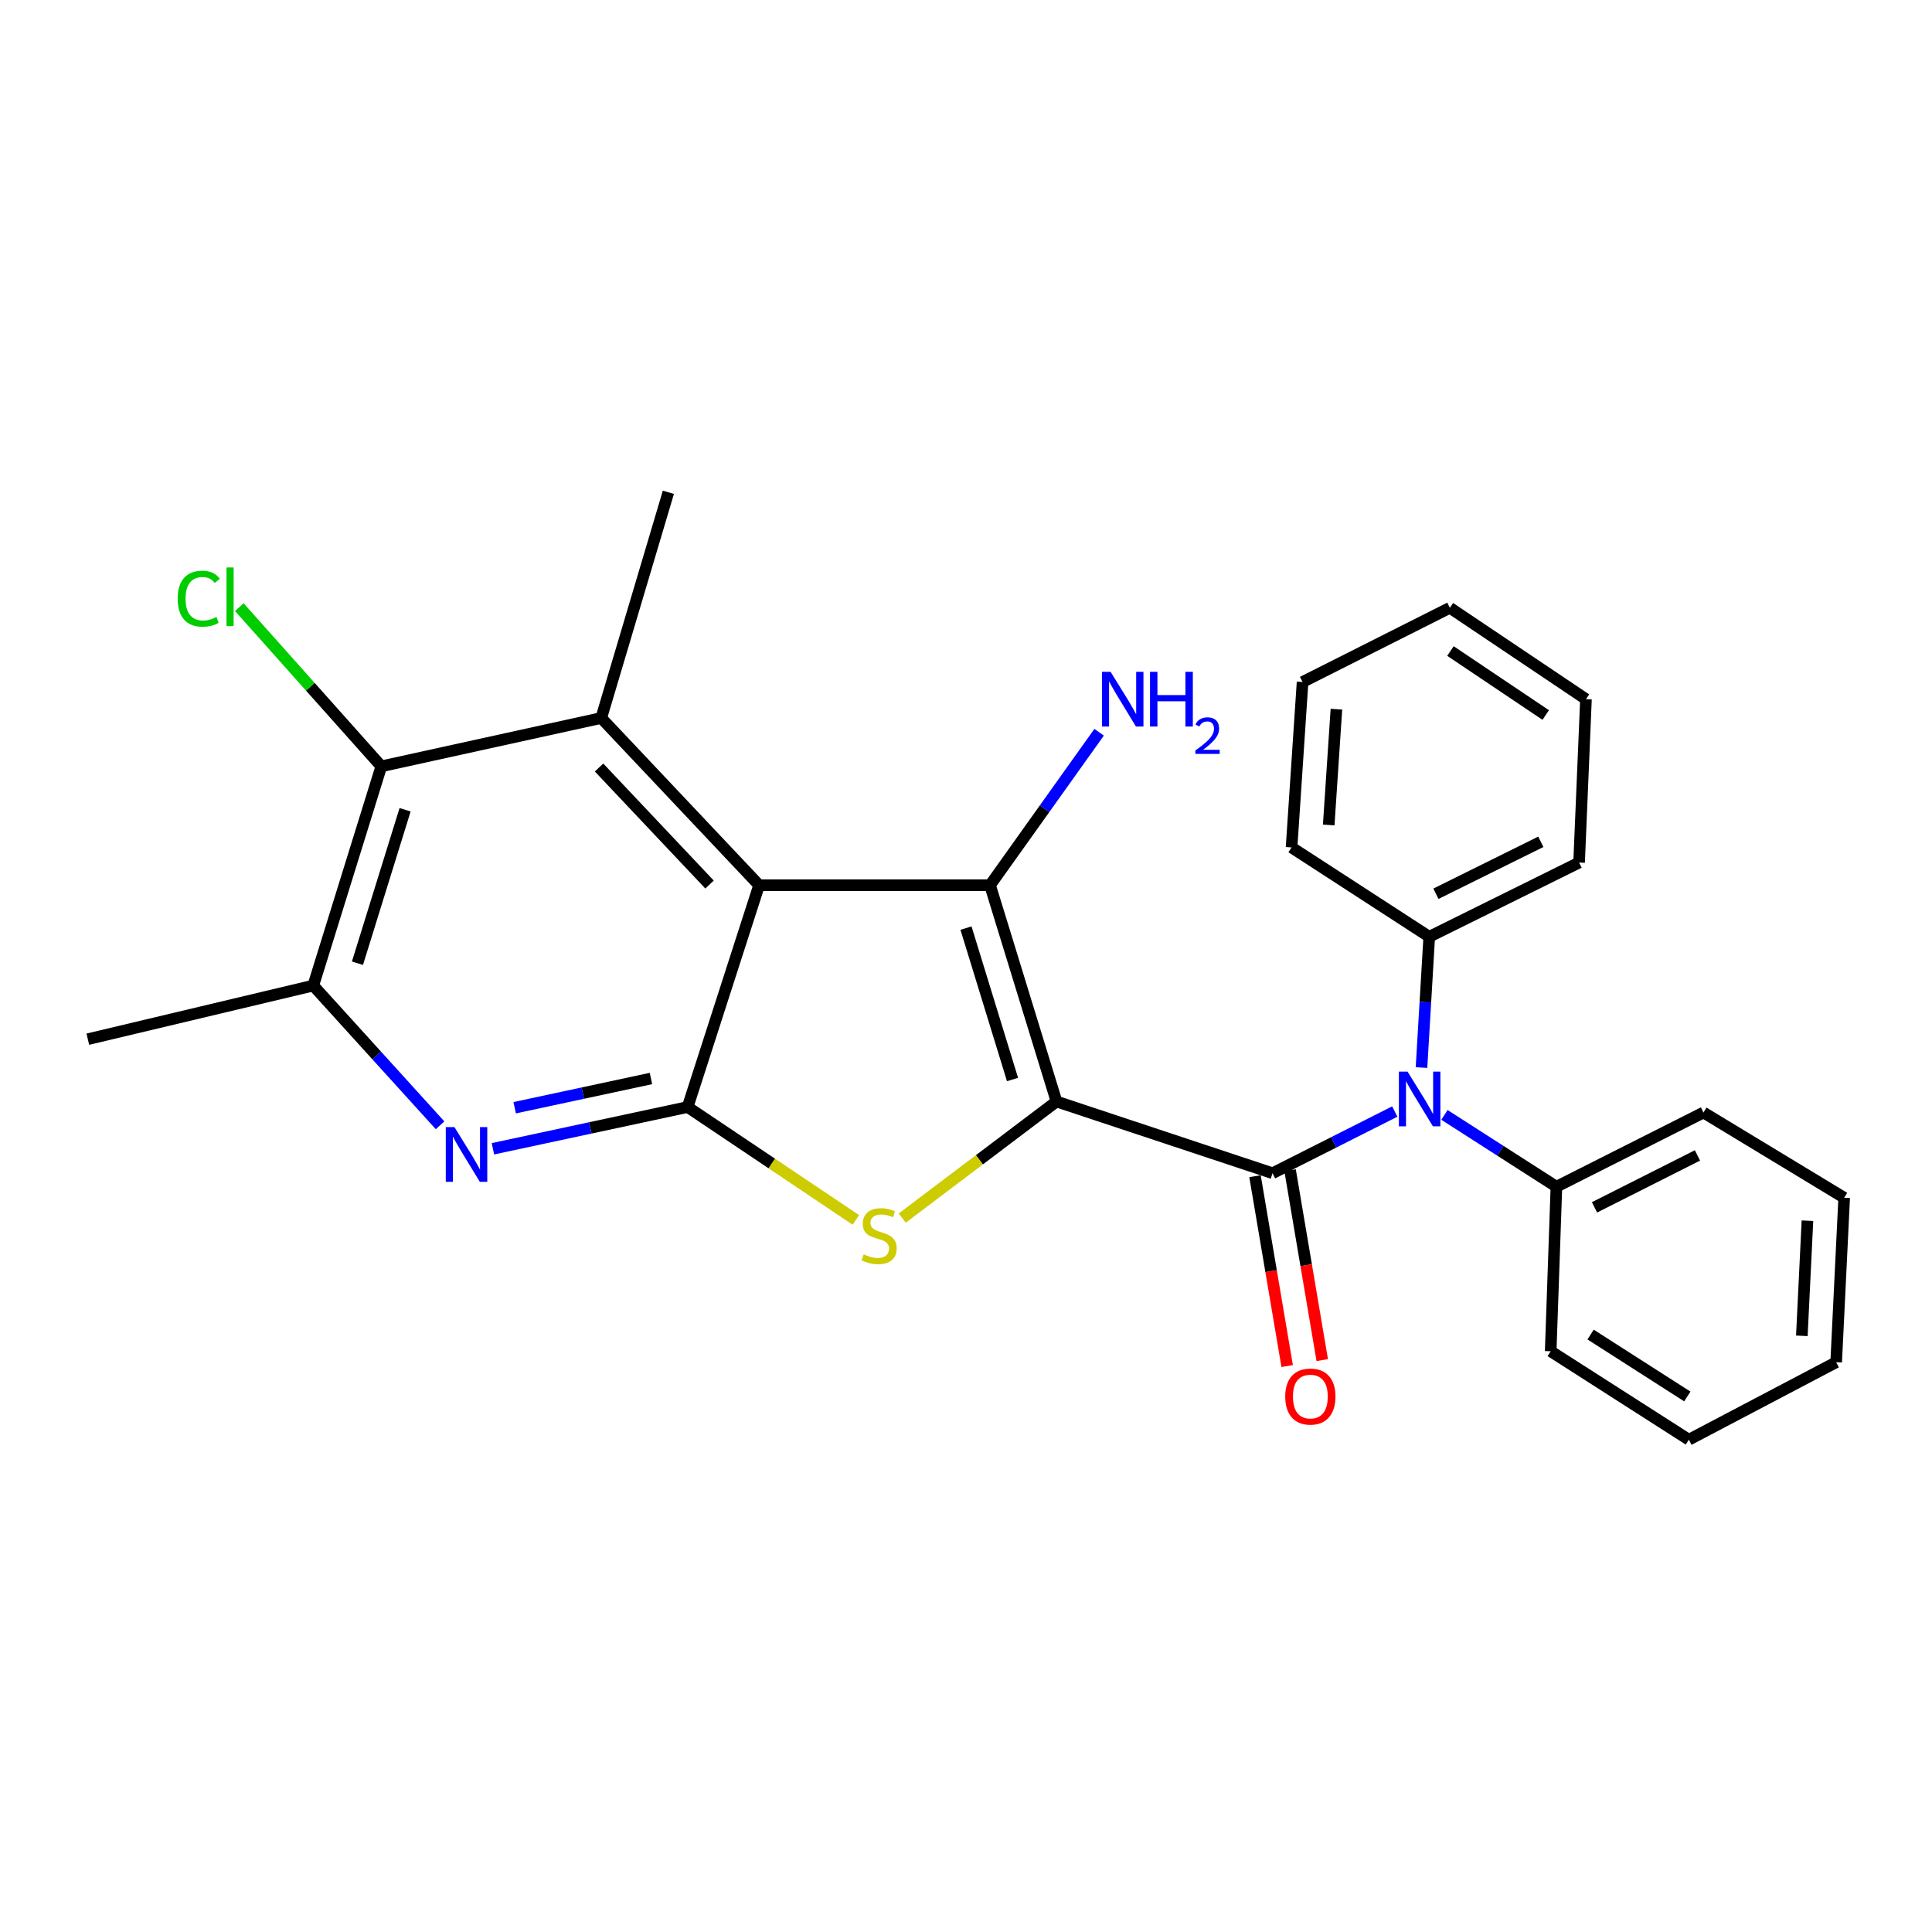 <?xml version='1.0' encoding='iso-8859-1'?>
<svg version='1.1' baseProfile='full'
              xmlns='http://www.w3.org/2000/svg'
                      xmlns:rdkit='http://www.rdkit.org/xml'
                      xmlns:xlink='http://www.w3.org/1999/xlink'
                  xml:space='preserve'
width='1000px' height='1000px' viewBox='0 0 1000 1000'>
<!-- END OF HEADER -->
<rect style='opacity:1.0;fill:#FFFFFF;stroke:none' width='1000' height='1000' x='0' y='0'> </rect>
<path class='bond-0' d='M 546.846,570.141 L 512.44,458.177' style='fill:none;fill-rule:evenodd;stroke:#000000;stroke-width:6px;stroke-linecap:butt;stroke-linejoin:miter;stroke-opacity:1' />
<path class='bond-0' d='M 524.082,558.756 L 499.999,480.381' style='fill:none;fill-rule:evenodd;stroke:#000000;stroke-width:6px;stroke-linecap:butt;stroke-linejoin:miter;stroke-opacity:1' />
<path class='bond-2' d='M 546.846,570.141 L 658.666,607.258' style='fill:none;fill-rule:evenodd;stroke:#000000;stroke-width:6px;stroke-linecap:butt;stroke-linejoin:miter;stroke-opacity:1' />
<path class='bond-3' d='M 546.846,570.141 L 506.925,600.31' style='fill:none;fill-rule:evenodd;stroke:#000000;stroke-width:6px;stroke-linecap:butt;stroke-linejoin:miter;stroke-opacity:1' />
<path class='bond-3' d='M 506.925,600.31 L 467.003,630.479' style='fill:none;fill-rule:evenodd;stroke:#CCCC00;stroke-width:6px;stroke-linecap:butt;stroke-linejoin:miter;stroke-opacity:1' />
<path class='bond-1' d='M 512.44,458.177 L 392.906,458.177' style='fill:none;fill-rule:evenodd;stroke:#000000;stroke-width:6px;stroke-linecap:butt;stroke-linejoin:miter;stroke-opacity:1' />
<path class='bond-11' d='M 512.44,458.177 L 540.67,418.595' style='fill:none;fill-rule:evenodd;stroke:#000000;stroke-width:6px;stroke-linecap:butt;stroke-linejoin:miter;stroke-opacity:1' />
<path class='bond-11' d='M 540.67,418.595 L 568.901,379.014' style='fill:none;fill-rule:evenodd;stroke:#0000FF;stroke-width:6px;stroke-linecap:butt;stroke-linejoin:miter;stroke-opacity:1' />
<path class='bond-5' d='M 392.906,458.177 L 311.205,371.637' style='fill:none;fill-rule:evenodd;stroke:#000000;stroke-width:6px;stroke-linecap:butt;stroke-linejoin:miter;stroke-opacity:1' />
<path class='bond-5' d='M 367.26,457.838 L 310.069,397.259' style='fill:none;fill-rule:evenodd;stroke:#000000;stroke-width:6px;stroke-linecap:butt;stroke-linejoin:miter;stroke-opacity:1' />
<path class='bond-27' d='M 392.906,458.177 L 355.912,572.995' style='fill:none;fill-rule:evenodd;stroke:#000000;stroke-width:6px;stroke-linecap:butt;stroke-linejoin:miter;stroke-opacity:1' />
<path class='bond-7' d='M 658.666,607.258 L 690.298,591.293' style='fill:none;fill-rule:evenodd;stroke:#000000;stroke-width:6px;stroke-linecap:butt;stroke-linejoin:miter;stroke-opacity:1' />
<path class='bond-7' d='M 690.298,591.293 L 721.93,575.328' style='fill:none;fill-rule:evenodd;stroke:#0000FF;stroke-width:6px;stroke-linecap:butt;stroke-linejoin:miter;stroke-opacity:1' />
<path class='bond-10' d='M 649.588,608.796 L 657.913,657.928' style='fill:none;fill-rule:evenodd;stroke:#000000;stroke-width:6px;stroke-linecap:butt;stroke-linejoin:miter;stroke-opacity:1' />
<path class='bond-10' d='M 657.913,657.928 L 666.237,707.06' style='fill:none;fill-rule:evenodd;stroke:#FF0000;stroke-width:6px;stroke-linecap:butt;stroke-linejoin:miter;stroke-opacity:1' />
<path class='bond-10' d='M 667.745,605.72 L 676.069,654.852' style='fill:none;fill-rule:evenodd;stroke:#000000;stroke-width:6px;stroke-linecap:butt;stroke-linejoin:miter;stroke-opacity:1' />
<path class='bond-10' d='M 676.069,654.852 L 684.393,703.984' style='fill:none;fill-rule:evenodd;stroke:#FF0000;stroke-width:6px;stroke-linecap:butt;stroke-linejoin:miter;stroke-opacity:1' />
<path class='bond-4' d='M 442.982,631.419 L 399.447,602.207' style='fill:none;fill-rule:evenodd;stroke:#CCCC00;stroke-width:6px;stroke-linecap:butt;stroke-linejoin:miter;stroke-opacity:1' />
<path class='bond-4' d='M 399.447,602.207 L 355.912,572.995' style='fill:none;fill-rule:evenodd;stroke:#000000;stroke-width:6px;stroke-linecap:butt;stroke-linejoin:miter;stroke-opacity:1' />
<path class='bond-6' d='M 355.912,572.995 L 305.526,583.801' style='fill:none;fill-rule:evenodd;stroke:#000000;stroke-width:6px;stroke-linecap:butt;stroke-linejoin:miter;stroke-opacity:1' />
<path class='bond-6' d='M 305.526,583.801 L 255.139,594.608' style='fill:none;fill-rule:evenodd;stroke:#0000FF;stroke-width:6px;stroke-linecap:butt;stroke-linejoin:miter;stroke-opacity:1' />
<path class='bond-6' d='M 336.935,558.232 L 301.664,565.796' style='fill:none;fill-rule:evenodd;stroke:#000000;stroke-width:6px;stroke-linecap:butt;stroke-linejoin:miter;stroke-opacity:1' />
<path class='bond-6' d='M 301.664,565.796 L 266.393,573.36' style='fill:none;fill-rule:evenodd;stroke:#0000FF;stroke-width:6px;stroke-linecap:butt;stroke-linejoin:miter;stroke-opacity:1' />
<path class='bond-8' d='M 311.205,371.637 L 197.369,396.651' style='fill:none;fill-rule:evenodd;stroke:#000000;stroke-width:6px;stroke-linecap:butt;stroke-linejoin:miter;stroke-opacity:1' />
<path class='bond-15' d='M 311.205,371.637 L 345.948,254.813' style='fill:none;fill-rule:evenodd;stroke:#000000;stroke-width:6px;stroke-linecap:butt;stroke-linejoin:miter;stroke-opacity:1' />
<path class='bond-9' d='M 227.782,582.453 L 194.963,546.29' style='fill:none;fill-rule:evenodd;stroke:#0000FF;stroke-width:6px;stroke-linecap:butt;stroke-linejoin:miter;stroke-opacity:1' />
<path class='bond-9' d='M 194.963,546.29 L 162.145,510.128' style='fill:none;fill-rule:evenodd;stroke:#000000;stroke-width:6px;stroke-linecap:butt;stroke-linejoin:miter;stroke-opacity:1' />
<path class='bond-12' d='M 735.765,552.569 L 737.77,518.719' style='fill:none;fill-rule:evenodd;stroke:#0000FF;stroke-width:6px;stroke-linecap:butt;stroke-linejoin:miter;stroke-opacity:1' />
<path class='bond-12' d='M 737.77,518.719 L 739.775,484.869' style='fill:none;fill-rule:evenodd;stroke:#000000;stroke-width:6px;stroke-linecap:butt;stroke-linejoin:miter;stroke-opacity:1' />
<path class='bond-13' d='M 747.645,577.07 L 776.622,595.657' style='fill:none;fill-rule:evenodd;stroke:#0000FF;stroke-width:6px;stroke-linecap:butt;stroke-linejoin:miter;stroke-opacity:1' />
<path class='bond-13' d='M 776.622,595.657 L 805.598,614.245' style='fill:none;fill-rule:evenodd;stroke:#000000;stroke-width:6px;stroke-linecap:butt;stroke-linejoin:miter;stroke-opacity:1' />
<path class='bond-14' d='M 197.369,396.651 L 160.616,355.451' style='fill:none;fill-rule:evenodd;stroke:#000000;stroke-width:6px;stroke-linecap:butt;stroke-linejoin:miter;stroke-opacity:1' />
<path class='bond-14' d='M 160.616,355.451 L 123.864,314.251' style='fill:none;fill-rule:evenodd;stroke:#00CC00;stroke-width:6px;stroke-linecap:butt;stroke-linejoin:miter;stroke-opacity:1' />
<path class='bond-28' d='M 197.369,396.651 L 162.145,510.128' style='fill:none;fill-rule:evenodd;stroke:#000000;stroke-width:6px;stroke-linecap:butt;stroke-linejoin:miter;stroke-opacity:1' />
<path class='bond-28' d='M 209.672,419.131 L 185.016,498.566' style='fill:none;fill-rule:evenodd;stroke:#000000;stroke-width:6px;stroke-linecap:butt;stroke-linejoin:miter;stroke-opacity:1' />
<path class='bond-16' d='M 162.145,510.128 L 45.455,537.884' style='fill:none;fill-rule:evenodd;stroke:#000000;stroke-width:6px;stroke-linecap:butt;stroke-linejoin:miter;stroke-opacity:1' />
<path class='bond-17' d='M 739.775,484.869 L 817.333,446.453' style='fill:none;fill-rule:evenodd;stroke:#000000;stroke-width:6px;stroke-linecap:butt;stroke-linejoin:miter;stroke-opacity:1' />
<path class='bond-17' d='M 743.235,462.605 L 797.525,435.714' style='fill:none;fill-rule:evenodd;stroke:#000000;stroke-width:6px;stroke-linecap:butt;stroke-linejoin:miter;stroke-opacity:1' />
<path class='bond-19' d='M 739.775,484.869 L 668.508,438.627' style='fill:none;fill-rule:evenodd;stroke:#000000;stroke-width:6px;stroke-linecap:butt;stroke-linejoin:miter;stroke-opacity:1' />
<path class='bond-18' d='M 805.598,614.245 L 881.724,575.839' style='fill:none;fill-rule:evenodd;stroke:#000000;stroke-width:6px;stroke-linecap:butt;stroke-linejoin:miter;stroke-opacity:1' />
<path class='bond-18' d='M 825.312,624.925 L 878.6,598.042' style='fill:none;fill-rule:evenodd;stroke:#000000;stroke-width:6px;stroke-linecap:butt;stroke-linejoin:miter;stroke-opacity:1' />
<path class='bond-20' d='M 805.598,614.245 L 802.631,699.405' style='fill:none;fill-rule:evenodd;stroke:#000000;stroke-width:6px;stroke-linecap:butt;stroke-linejoin:miter;stroke-opacity:1' />
<path class='bond-22' d='M 817.333,446.453 L 820.893,361.897' style='fill:none;fill-rule:evenodd;stroke:#000000;stroke-width:6px;stroke-linecap:butt;stroke-linejoin:miter;stroke-opacity:1' />
<path class='bond-24' d='M 881.724,575.839 L 954.545,619.954' style='fill:none;fill-rule:evenodd;stroke:#000000;stroke-width:6px;stroke-linecap:butt;stroke-linejoin:miter;stroke-opacity:1' />
<path class='bond-21' d='M 668.508,438.627 L 674.207,353.007' style='fill:none;fill-rule:evenodd;stroke:#000000;stroke-width:6px;stroke-linecap:butt;stroke-linejoin:miter;stroke-opacity:1' />
<path class='bond-21' d='M 687.737,427.007 L 691.726,367.073' style='fill:none;fill-rule:evenodd;stroke:#000000;stroke-width:6px;stroke-linecap:butt;stroke-linejoin:miter;stroke-opacity:1' />
<path class='bond-23' d='M 802.631,699.405 L 874.153,745.187' style='fill:none;fill-rule:evenodd;stroke:#000000;stroke-width:6px;stroke-linecap:butt;stroke-linejoin:miter;stroke-opacity:1' />
<path class='bond-23' d='M 823.288,690.762 L 873.353,722.809' style='fill:none;fill-rule:evenodd;stroke:#000000;stroke-width:6px;stroke-linecap:butt;stroke-linejoin:miter;stroke-opacity:1' />
<path class='bond-26' d='M 674.207,353.007 L 750.455,314.591' style='fill:none;fill-rule:evenodd;stroke:#000000;stroke-width:6px;stroke-linecap:butt;stroke-linejoin:miter;stroke-opacity:1' />
<path class='bond-30' d='M 820.893,361.897 L 750.455,314.591' style='fill:none;fill-rule:evenodd;stroke:#000000;stroke-width:6px;stroke-linecap:butt;stroke-linejoin:miter;stroke-opacity:1' />
<path class='bond-30' d='M 800.06,370.089 L 750.754,336.974' style='fill:none;fill-rule:evenodd;stroke:#000000;stroke-width:6px;stroke-linecap:butt;stroke-linejoin:miter;stroke-opacity:1' />
<path class='bond-25' d='M 874.153,745.187 L 950.402,705.083' style='fill:none;fill-rule:evenodd;stroke:#000000;stroke-width:6px;stroke-linecap:butt;stroke-linejoin:miter;stroke-opacity:1' />
<path class='bond-29' d='M 954.545,619.954 L 950.402,705.083' style='fill:none;fill-rule:evenodd;stroke:#000000;stroke-width:6px;stroke-linecap:butt;stroke-linejoin:miter;stroke-opacity:1' />
<path class='bond-29' d='M 935.531,631.828 L 932.63,691.418' style='fill:none;fill-rule:evenodd;stroke:#000000;stroke-width:6px;stroke-linecap:butt;stroke-linejoin:miter;stroke-opacity:1' />
<path  class='atom-4' d='M 447.047 649.235
Q 447.367 649.355, 448.687 649.915
Q 450.007 650.475, 451.447 650.835
Q 452.927 651.155, 454.367 651.155
Q 457.047 651.155, 458.607 649.875
Q 460.167 648.555, 460.167 646.275
Q 460.167 644.715, 459.367 643.755
Q 458.607 642.795, 457.407 642.275
Q 456.207 641.755, 454.207 641.155
Q 451.687 640.395, 450.167 639.675
Q 448.687 638.955, 447.607 637.435
Q 446.567 635.915, 446.567 633.355
Q 446.567 629.795, 448.967 627.595
Q 451.407 625.395, 456.207 625.395
Q 459.487 625.395, 463.207 626.955
L 462.287 630.035
Q 458.887 628.635, 456.327 628.635
Q 453.567 628.635, 452.047 629.795
Q 450.527 630.915, 450.567 632.875
Q 450.567 634.395, 451.327 635.315
Q 452.127 636.235, 453.247 636.755
Q 454.407 637.275, 456.327 637.875
Q 458.887 638.675, 460.407 639.475
Q 461.927 640.275, 463.007 641.915
Q 464.127 643.515, 464.127 646.275
Q 464.127 650.195, 461.487 652.315
Q 458.887 654.395, 454.527 654.395
Q 452.007 654.395, 450.087 653.835
Q 448.207 653.315, 445.967 652.395
L 447.047 649.235
' fill='#CCCC00'/>
<path  class='atom-7' d='M 235.213 583.379
L 244.493 598.379
Q 245.413 599.859, 246.893 602.539
Q 248.373 605.219, 248.453 605.379
L 248.453 583.379
L 252.213 583.379
L 252.213 611.699
L 248.333 611.699
L 238.373 595.299
Q 237.213 593.379, 235.973 591.179
Q 234.773 588.979, 234.413 588.299
L 234.413 611.699
L 230.733 611.699
L 230.733 583.379
L 235.213 583.379
' fill='#0000FF'/>
<path  class='atom-8' d='M 728.542 554.671
L 737.822 569.671
Q 738.742 571.151, 740.222 573.831
Q 741.702 576.511, 741.782 576.671
L 741.782 554.671
L 745.542 554.671
L 745.542 582.991
L 741.662 582.991
L 731.702 566.591
Q 730.542 564.671, 729.302 562.471
Q 728.102 560.271, 727.742 559.591
L 727.742 582.991
L 724.062 582.991
L 724.062 554.671
L 728.542 554.671
' fill='#0000FF'/>
<path  class='atom-11' d='M 665.237 722.851
Q 665.237 716.051, 668.597 712.251
Q 671.957 708.451, 678.237 708.451
Q 684.517 708.451, 687.877 712.251
Q 691.237 716.051, 691.237 722.851
Q 691.237 729.731, 687.837 733.651
Q 684.437 737.531, 678.237 737.531
Q 671.997 737.531, 668.597 733.651
Q 665.237 729.771, 665.237 722.851
M 678.237 734.331
Q 682.557 734.331, 684.877 731.451
Q 687.237 728.531, 687.237 722.851
Q 687.237 717.291, 684.877 714.491
Q 682.557 711.651, 678.237 711.651
Q 673.917 711.651, 671.557 714.451
Q 669.237 717.251, 669.237 722.851
Q 669.237 728.571, 671.557 731.451
Q 673.917 734.331, 678.237 734.331
' fill='#FF0000'/>
<path  class='atom-12' d='M 574.848 347.737
L 584.128 362.737
Q 585.048 364.217, 586.528 366.897
Q 588.008 369.577, 588.088 369.737
L 588.088 347.737
L 591.848 347.737
L 591.848 376.057
L 587.968 376.057
L 578.008 359.657
Q 576.848 357.737, 575.608 355.537
Q 574.408 353.337, 574.048 352.657
L 574.048 376.057
L 570.368 376.057
L 570.368 347.737
L 574.848 347.737
' fill='#0000FF'/>
<path  class='atom-12' d='M 595.248 347.737
L 599.088 347.737
L 599.088 359.777
L 613.568 359.777
L 613.568 347.737
L 617.408 347.737
L 617.408 376.057
L 613.568 376.057
L 613.568 362.977
L 599.088 362.977
L 599.088 376.057
L 595.248 376.057
L 595.248 347.737
' fill='#0000FF'/>
<path  class='atom-12' d='M 618.781 375.064
Q 619.467 373.295, 621.104 372.318
Q 622.741 371.315, 625.011 371.315
Q 627.836 371.315, 629.42 372.846
Q 631.004 374.377, 631.004 377.096
Q 631.004 379.868, 628.945 382.456
Q 626.912 385.043, 622.688 388.105
L 631.321 388.105
L 631.321 390.217
L 618.728 390.217
L 618.728 388.448
Q 622.213 385.967, 624.272 384.119
Q 626.358 382.271, 627.361 380.608
Q 628.364 378.944, 628.364 377.228
Q 628.364 375.433, 627.467 374.43
Q 626.569 373.427, 625.011 373.427
Q 623.507 373.427, 622.503 374.034
Q 621.5 374.641, 620.787 375.988
L 618.781 375.064
' fill='#0000FF'/>
<path  class='atom-15' d='M 91.964 309.872
Q 91.964 302.832, 95.244 299.152
Q 98.564 295.432, 104.844 295.432
Q 110.684 295.432, 113.804 299.552
L 111.164 301.712
Q 108.884 298.712, 104.844 298.712
Q 100.564 298.712, 98.284 301.592
Q 96.044 304.432, 96.044 309.872
Q 96.044 315.472, 98.364 318.352
Q 100.724 321.232, 105.284 321.232
Q 108.404 321.232, 112.044 319.352
L 113.164 322.352
Q 111.684 323.312, 109.444 323.872
Q 107.204 324.432, 104.724 324.432
Q 98.564 324.432, 95.244 320.672
Q 91.964 316.912, 91.964 309.872
' fill='#00CC00'/>
<path  class='atom-15' d='M 117.244 293.712
L 120.924 293.712
L 120.924 324.072
L 117.244 324.072
L 117.244 293.712
' fill='#00CC00'/>
</svg>
